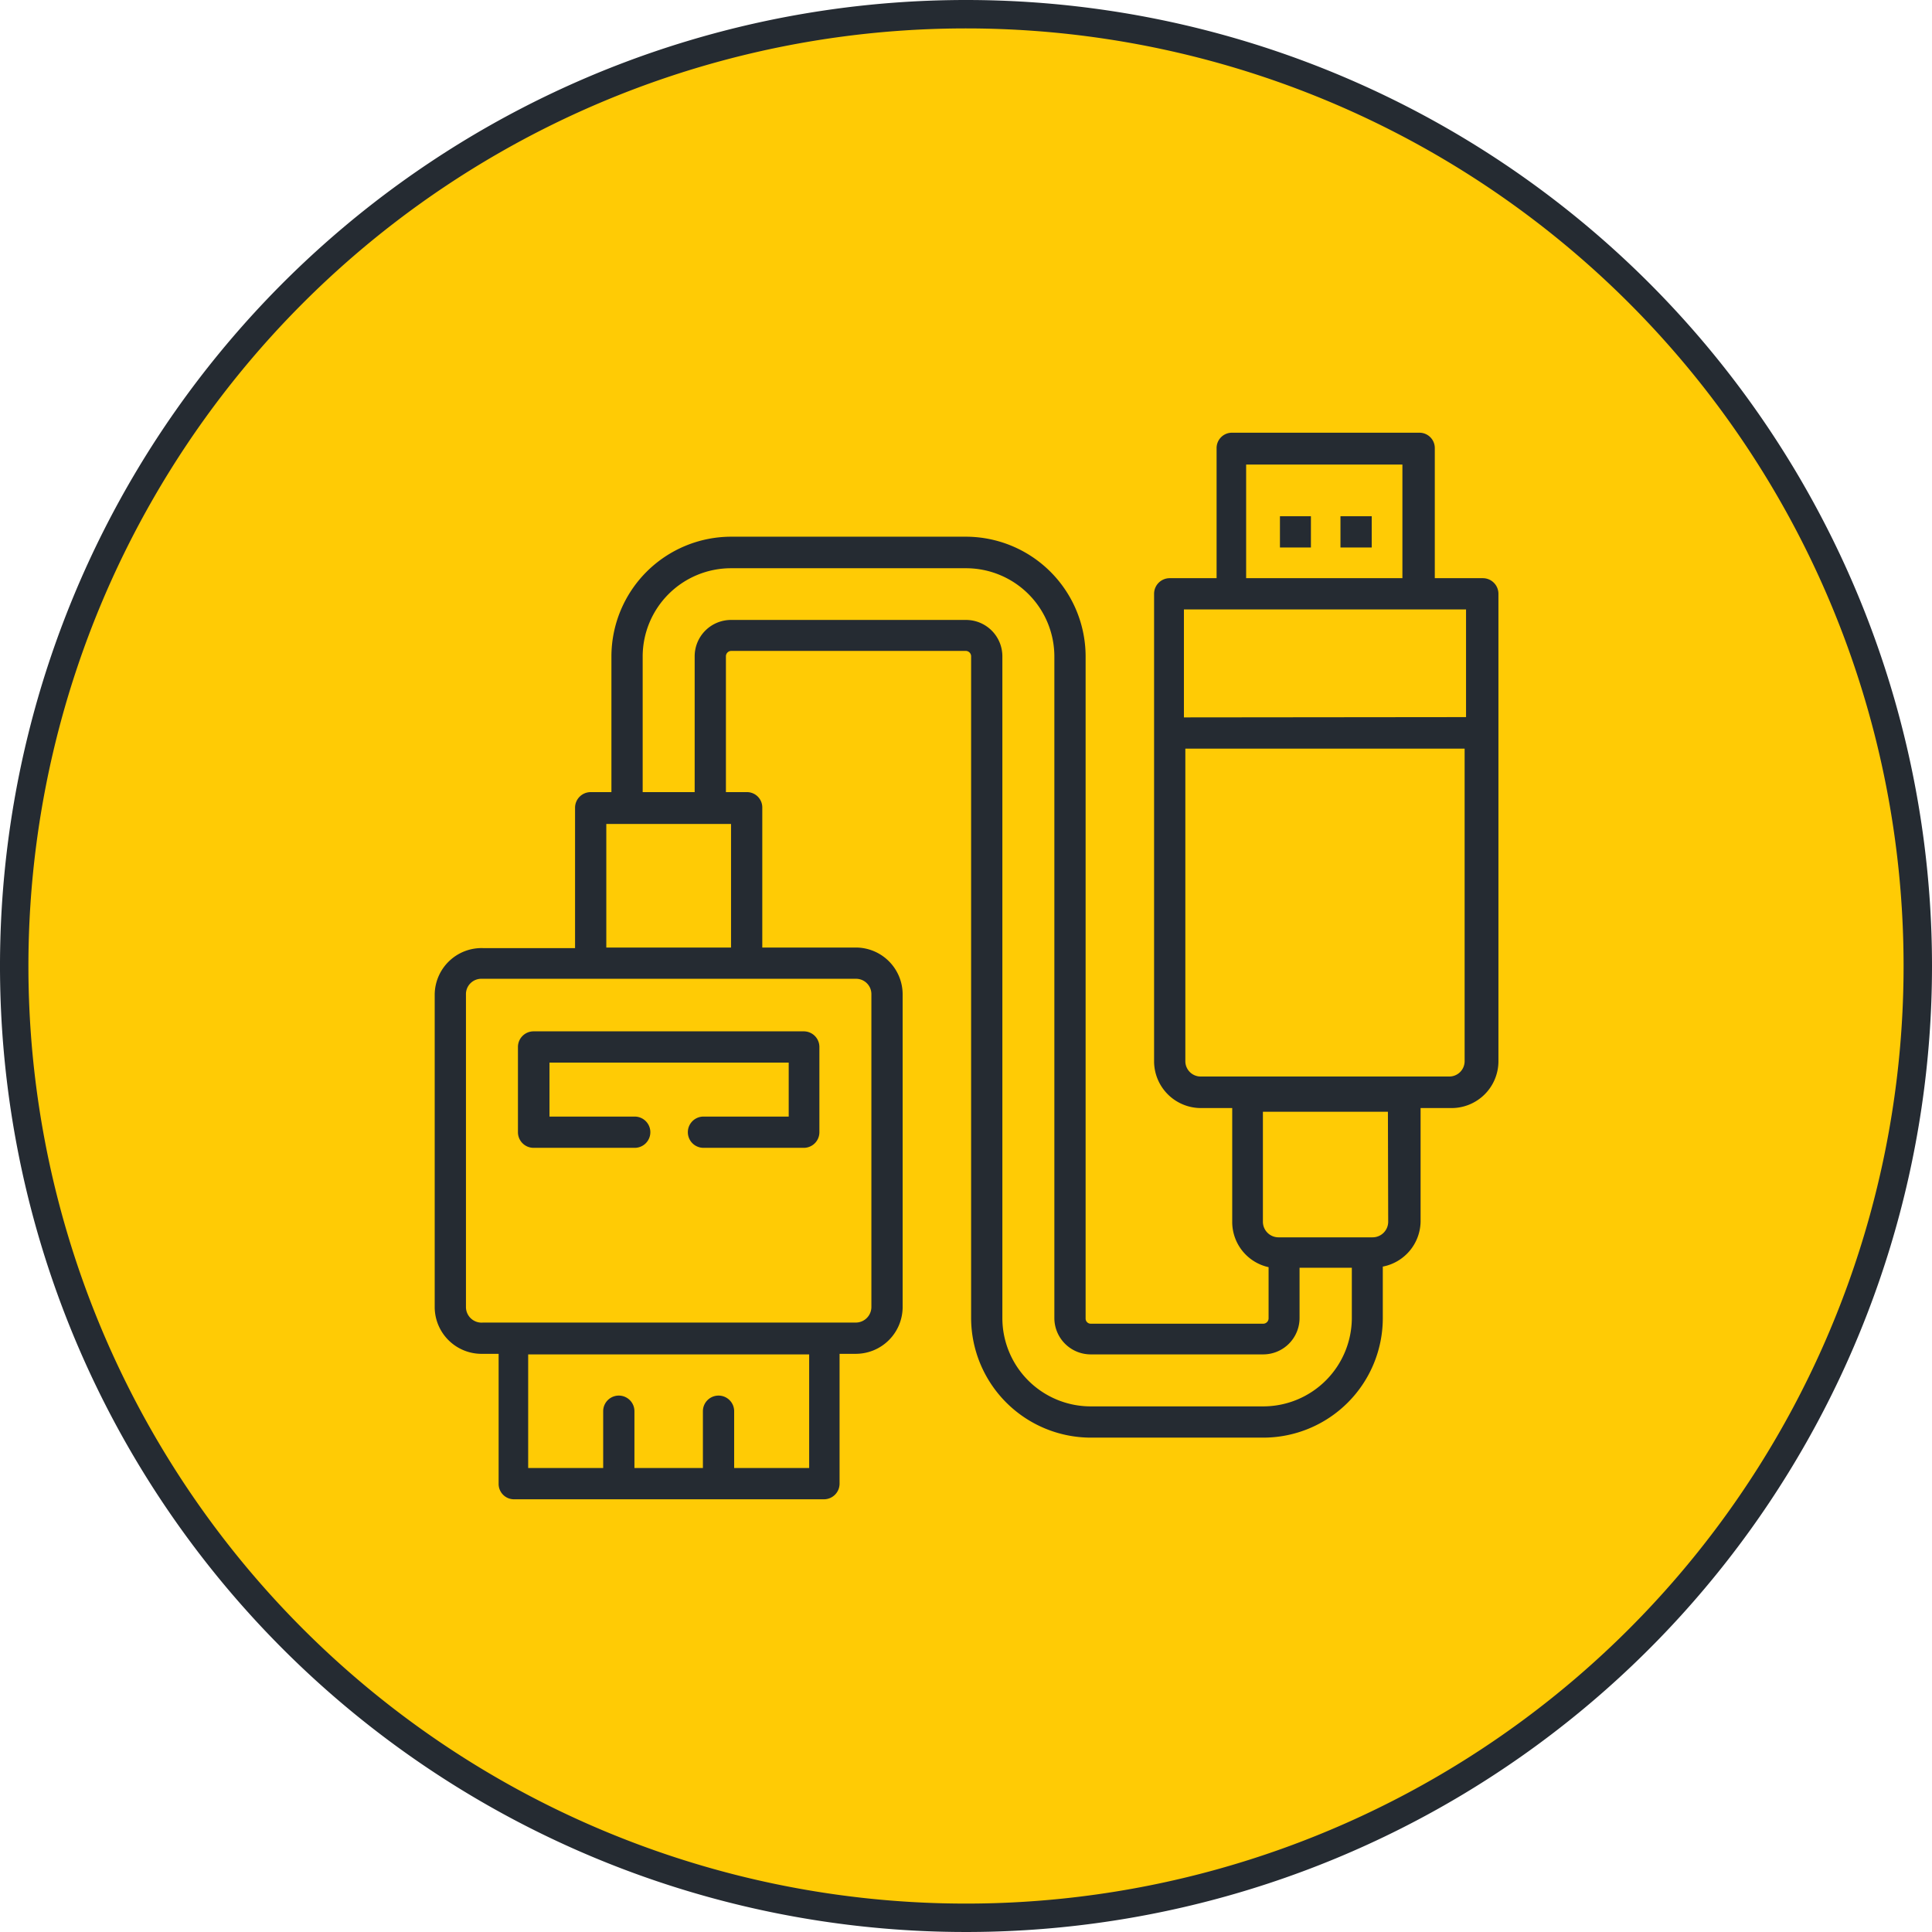 <svg id="Layer_1" data-name="Layer 1" xmlns="http://www.w3.org/2000/svg" width="68" height="68" viewBox="0 0 68 68"><defs><style>.cls-1{fill:#ffcb05;}.cls-2{fill:#252b32;}</style></defs><circle class="cls-1" cx="34" cy="34" r="33.5"/><path class="cls-2" d="M34,1A33,33,0,1,1,1,34,33,33,0,0,1,34,1m0-1A34,34,0,1,0,68,34,34,34,0,0,0,34,0Z"/><path class="cls-2" d="M45.05,18.17h1.09v1.1H45.05Z"/><path class="cls-2" d="M47.18,18.17h1.1v1.1h-1.1Z"/><path class="cls-2" d="M18.23,36.85v3a.55.55,0,0,0,.55.55h3.56a.55.55,0,1,0,0-1.1h-3V37.4h8.42v1.9h-3a.55.55,0,1,0,0,1.1H28.3a.55.55,0,0,0,.54-.55v-3a.55.55,0,0,0-.54-.55H18.78A.55.55,0,0,0,18.23,36.85Z"/><path class="cls-2" d="M34.18,46.39a4.22,4.22,0,0,0,4.21,4.21h6.07a4.21,4.21,0,0,0,4.21-4.21V44.58A1.64,1.64,0,0,0,50,43V39h1.09a1.65,1.65,0,0,0,1.65-1.64V20.9a.55.55,0,0,0-.55-.55H50.5V15.78a.54.54,0,0,0-.54-.55H43.37a.54.54,0,0,0-.55.55v4.57H41.17a.55.55,0,0,0-.55.55V37.38A1.65,1.65,0,0,0,42.27,39h1.1v4a1.63,1.63,0,0,0,1.28,1.6v1.81a.19.19,0,0,1-.19.18H38.39a.18.18,0,0,1-.18-.18V23.1A4.22,4.22,0,0,0,34,18.89H25.73a4.22,4.22,0,0,0-4.21,4.21v4.78h-.73a.55.55,0,0,0-.55.55v4.94H17A1.65,1.65,0,0,0,15.3,35V46A1.65,1.65,0,0,0,17,47.65h.55v4.57a.54.54,0,0,0,.54.55H29a.55.55,0,0,0,.55-.55V47.65h.55A1.65,1.65,0,0,0,31.77,46V35a1.65,1.65,0,0,0-1.64-1.65h-3.3V28.43a.54.54,0,0,0-.55-.55h-.73V23.1a.19.19,0,0,1,.18-.19H34a.19.19,0,0,1,.18.19m1.1,0A1.28,1.28,0,0,0,34,21.82H25.73a1.28,1.28,0,0,0-1.28,1.28v4.78H22.62V23.1A3.11,3.11,0,0,1,25.73,20H34a3.11,3.11,0,0,1,3.11,3.11V46.39a1.28,1.28,0,0,0,1.28,1.28h6.07a1.28,1.28,0,0,0,1.28-1.28V44.62h1.84v1.77a3.12,3.12,0,0,1-3.12,3.11H38.39a3.11,3.11,0,0,1-3.11-3.11m-6.8,5.28H25.84v-2a.55.55,0,0,0-.55-.55.55.55,0,0,0-.55.55v2H22.33v-2a.55.55,0,0,0-1.1,0v2H18.59v-4h9.89ZM30.67,35V46a.55.55,0,0,1-.54.55H17A.55.55,0,0,1,16.4,46V35a.54.54,0,0,1,.55-.55H30.13A.54.54,0,0,1,30.67,35Zm-4.94-1.65H21.34V29h4.39ZM48.86,43a.55.55,0,0,1-.55.55H45a.55.55,0,0,1-.55-.55V39.13h4.4Zm-5-26.65h5.5v4h-5.5Zm7.69,10v11a.54.54,0,0,1-.55.54H42.27a.54.54,0,0,1-.55-.54v-11Zm-9.88-1.1V21.45H51.6v3.79Z"/></svg>